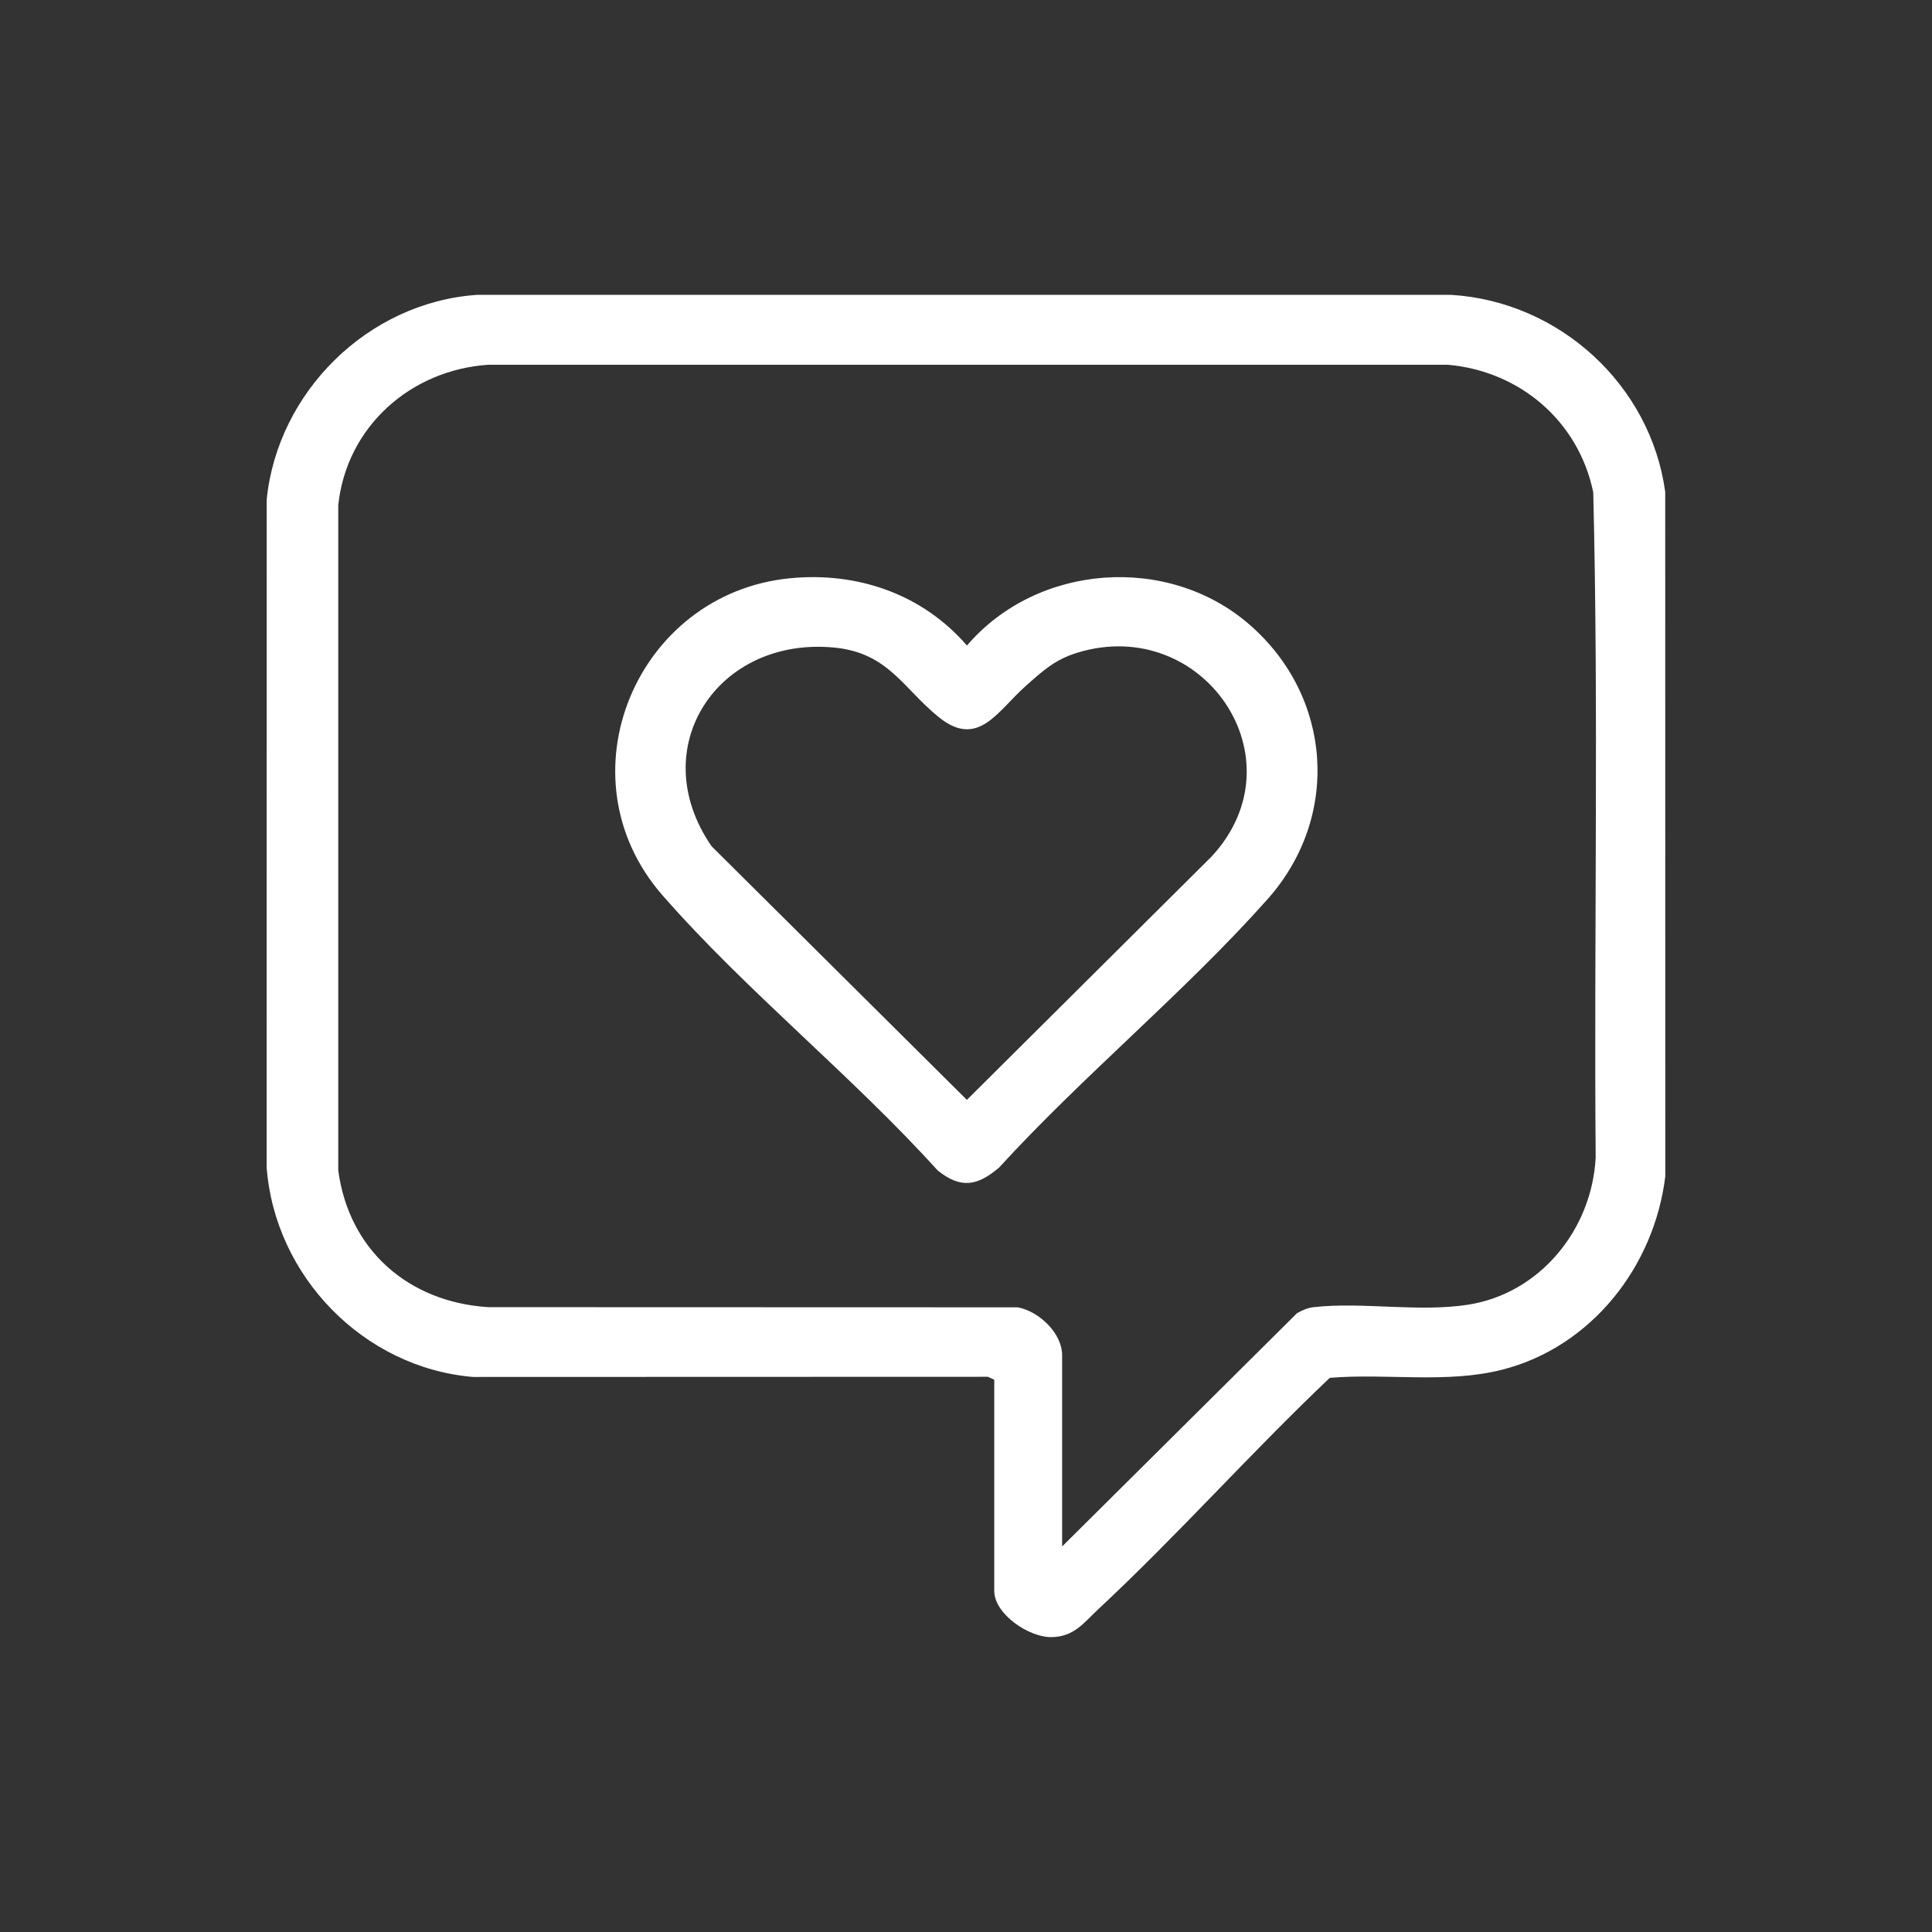 <?xml version="1.0" encoding="UTF-8"?>
<svg xmlns="http://www.w3.org/2000/svg" width="24" height="24" viewBox="0 0 24 24" fill="none">
  <rect x="0" y="0" width="24" height="24" fill="#333333" stroke="none"/>
  <path d="M12.351 17.139L12.271 17.103L5.876 17.105C4.516 16.991 3.411 15.852 3.312 14.495L3.313 6.205C3.449 4.865 4.574 3.757 5.923 3.663H18.03C19.37 3.746 20.504 4.779 20.686 6.111L20.687 14.611C20.552 15.731 19.771 16.73 18.664 17.014C17.969 17.191 17.23 17.057 16.519 17.116C15.535 18.049 14.628 19.073 13.638 19.995C13.466 20.156 13.344 20.332 13.065 20.337C12.785 20.343 12.351 20.052 12.351 19.762V17.14L12.351 17.139ZM13.194 19.211L16.113 16.312C16.178 16.276 16.245 16.246 16.32 16.238C16.924 16.17 17.616 16.303 18.234 16.208C19.132 16.069 19.777 15.271 19.822 14.377C19.8 11.624 19.86 8.866 19.792 6.117C19.611 5.232 18.878 4.608 17.983 4.531H6.065C5.099 4.597 4.306 5.3 4.202 6.274V14.541C4.336 15.531 5.075 16.175 6.065 16.238L12.642 16.24C12.904 16.288 13.194 16.559 13.194 16.835V19.212V19.211Z" fill="white"></path>
  <path d="M9.817 7.183C10.656 7.102 11.459 7.381 12.012 8.019C12.884 6.999 14.511 6.878 15.524 7.761C16.552 8.657 16.655 10.147 15.747 11.169C14.722 12.322 13.456 13.36 12.41 14.505C12.142 14.731 11.938 14.772 11.648 14.54C10.588 13.366 9.264 12.305 8.23 11.122C6.942 9.649 7.906 7.367 9.817 7.183V7.183ZM12.739 8.524C12.389 8.836 12.149 9.303 11.661 8.908C11.218 8.549 11.035 8.112 10.37 8.045C8.915 7.9 7.997 9.289 8.839 10.512L12.011 13.663L15.052 10.639C16.177 9.422 14.941 7.634 13.387 8.107C13.102 8.193 12.952 8.336 12.739 8.524H12.739Z" fill="white"></path>
</svg>
